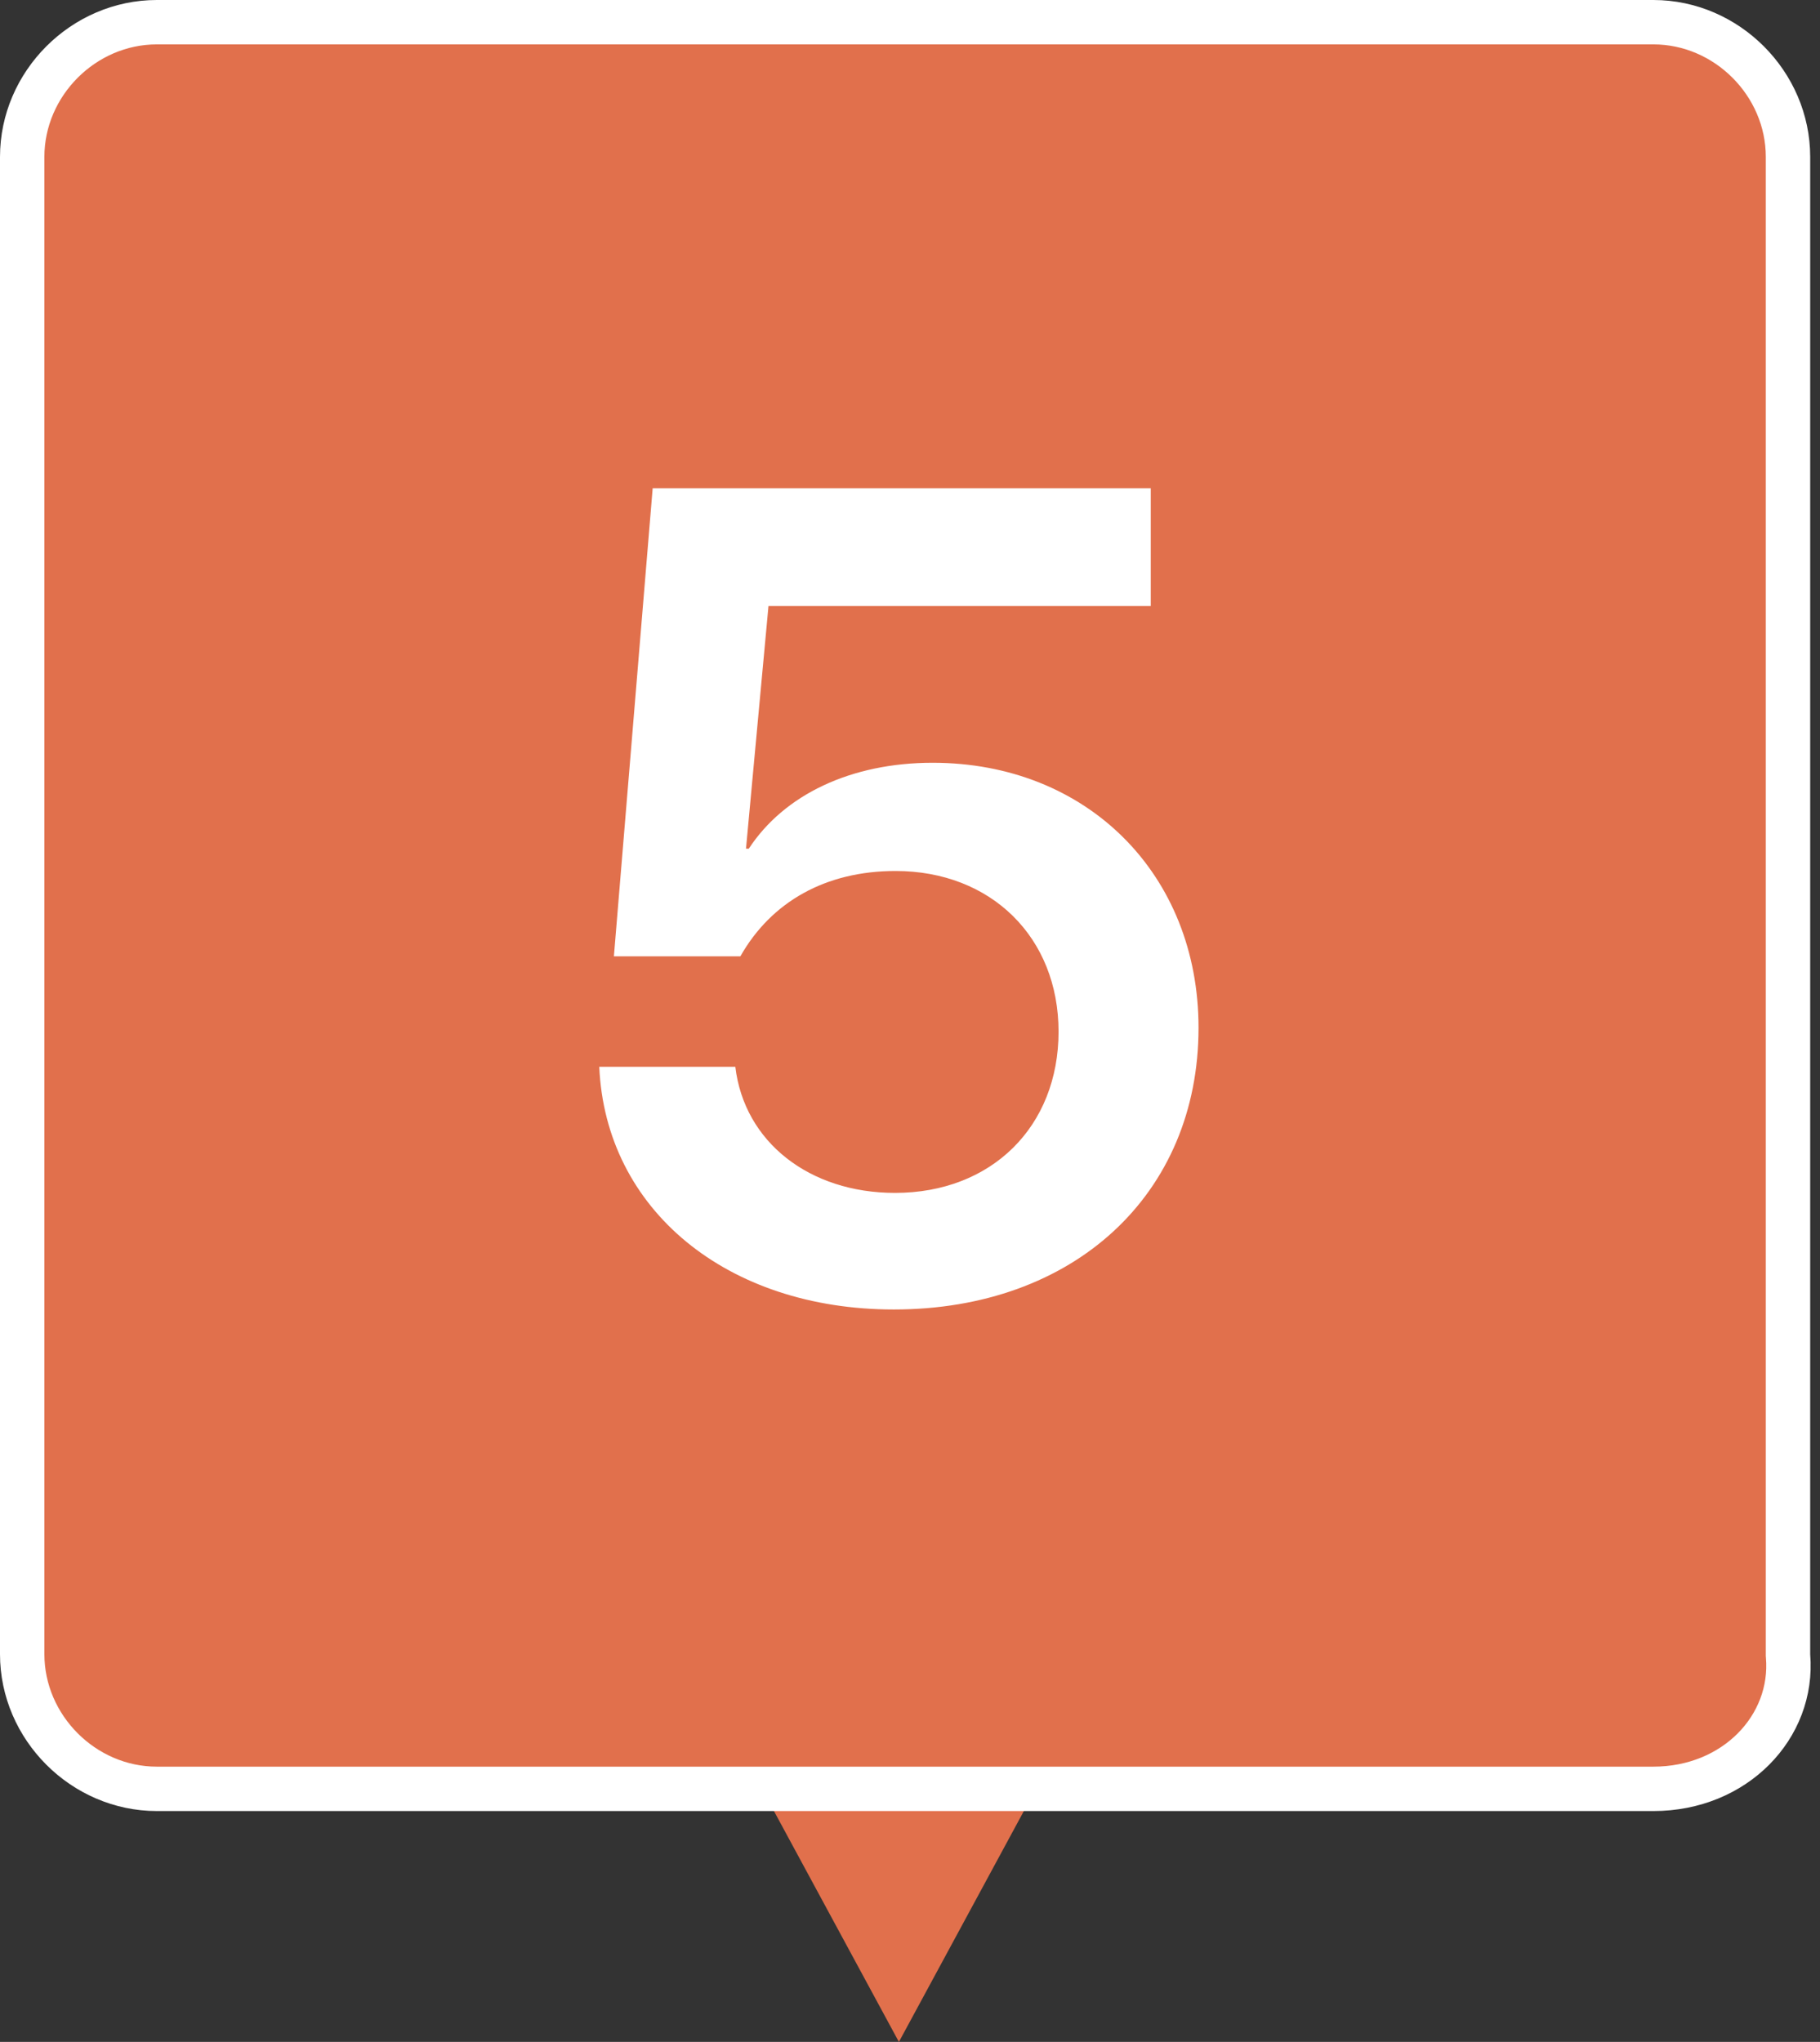 <?xml version="1.0" encoding="UTF-8"?> <svg xmlns="http://www.w3.org/2000/svg" width="82" height="92" viewBox="0 0 82 92" fill="none"><rect x="0" y="0" width="82" height="92" fill="#333333" stroke="none"/> <path d="M40.5 92L34.005 80H46.995L40.5 92Z" fill="#E1704C"></path> <path d="M80.558 74.531V74.572L80.561 74.614C80.827 77.806 78.166 80.598 74.494 80.598H7.064C3.764 80.598 1 77.834 1 74.531V7.068C1 3.764 3.764 1 7.064 1H74.494C77.794 1 80.558 3.764 80.558 7.068V74.531Z" fill="#E1704C" stroke="white" stroke-width="2"></path> <path d="M40.272 59C48.377 59 54 53.822 54 46.306C54 39.394 48.985 34.367 42.02 34.367C38.347 34.367 35.333 35.8 33.737 38.238H33.611L34.624 27.304H51.847V22H29.406L27.659 43.089H33.357C34.751 40.626 37.207 39.243 40.348 39.243C44.654 39.243 47.693 42.234 47.693 46.482C47.693 50.755 44.679 53.747 40.323 53.747C36.473 53.747 33.535 51.459 33.13 48.066H27C27.279 54.501 32.749 59 40.272 59Z" fill="white"></path> </svg> 